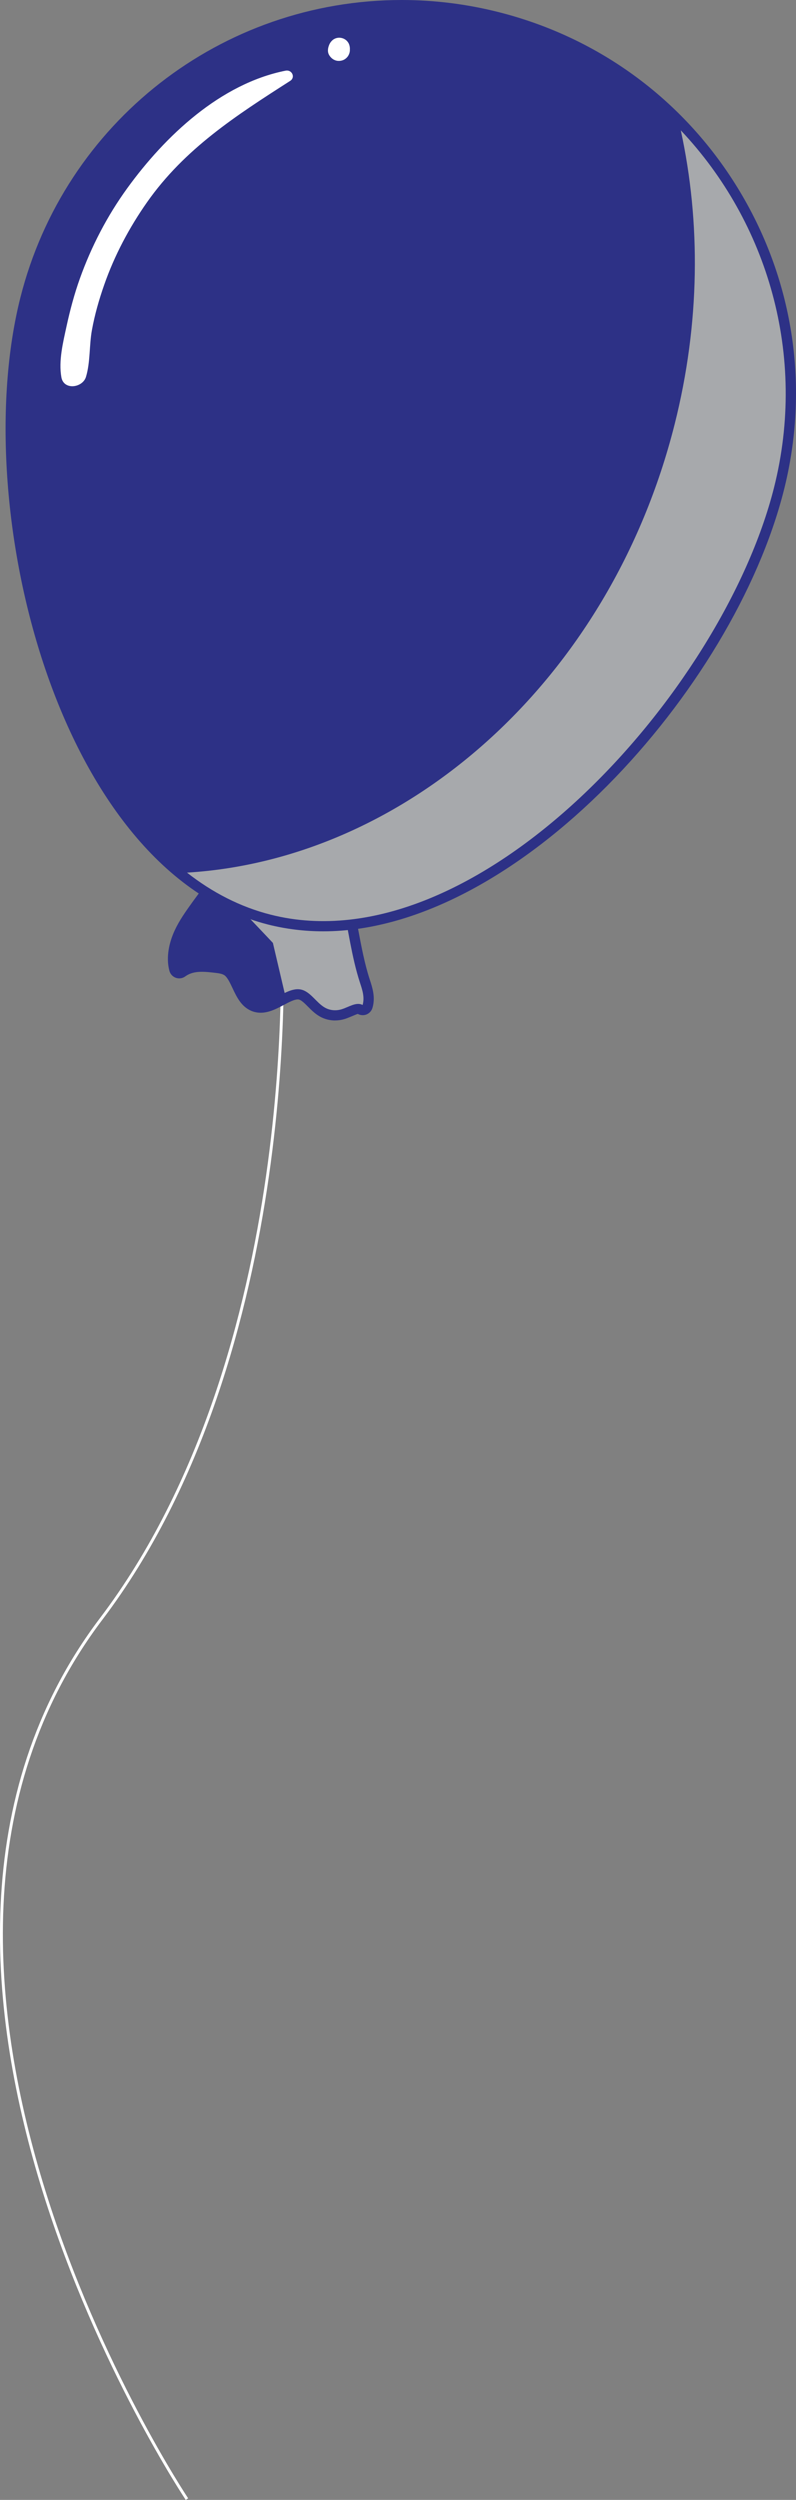 <?xml version="1.0" encoding="UTF-8"?>
<svg xmlns="http://www.w3.org/2000/svg" viewBox="0 0 276.71 868.72">
  <rect x="0" y="0" width="276.71" height="868.72" fill="#808080" stroke="none"/>
  <defs>
    <style>
      .cls-1 {
        fill: none;
        stroke: #fff;
        stroke-miterlimit: 10;
      }

      .cls-2 {
        isolation: isolate;
      }

      .cls-3 {
        fill: #a7a9ac;
        mix-blend-mode: multiply;
      }

      .cls-4 {
        fill: #fff;
      }

      .cls-5 {
        fill: #2d3186;
      }
    </style>
  </defs>
  <g class="cls-2">
    <g id="Layer_2" data-name="Layer 2">
      <g id="Kid_Letter" data-name="Kid Letter">
        <path class="cls-1" d="M97.89,324.66s7.81,144.75-62.66,237.84c-92.82,122.61,29.76,305.95,29.76,305.95"/>
        <path class="cls-5" d="M116.48,354.62c-1.86,0-3.7-.48-5.31-1.39-1.66-.94-2.97-2.26-4.13-3.43-1.11-1.12-2.27-2.28-3.17-2.46-.12-.03-.24-.04-.36-.04-1.25,0-3.09.98-4.88,1.93-2.38,1.27-5.09,2.7-8.01,2.7-1.13,0-2.22-.22-3.23-.64-3.52-1.47-5.14-4.89-6.56-7.91-.85-1.79-1.72-3.65-2.72-4.41-.78-.59-2.04-.77-3.73-.96-1.36-.15-2.8-.31-4.17-.31-2.49,0-4.29.5-5.82,1.61-.61.45-1.35.68-2.08.68-.4,0-.8-.07-1.18-.2-1.1-.39-1.94-1.29-2.24-2.42-1.34-4.98.19-10.04,1.22-12.61,1.47-3.67,3.62-6.83,5.7-9.76,3.84-5.41,8.5-11.6,13.93-16.45.66-.59,1.5-.9,2.36-.9.21,0,.42.02.63.05l34.25,6.16c.72.13,1.38.48,1.89,1,2.12,2.14,2.96,5.2,3.58,7.89.78,3.39,1.43,6.87,2.06,10.23,1.1,5.85,2.23,11.9,4.01,17.35.95,2.9,2.05,6.25.96,9.92-.31,1.03-1.06,1.86-2.05,2.27-.43.18-.89.26-1.35.26-.59,0-1.18-.15-1.71-.44-.29.06-1.36.52-2.15.85-.84.35-1.68.7-2.5.95-1.05.31-2.13.47-3.21.47Z"/>
        <path class="cls-3" d="M125.12,341.43c-2.89-8.83-4.04-18.62-6.16-27.89-.53-2.32-1.18-4.72-2.64-6.19l-34.25-6.16c-2.23,1.99-4.32,4.22-6.32,6.59,6.75,6.72,19.12,19.89,19.12,19.89l4.08,17.4h0c1.9-.92,3.8-1.58,5.62-1.21,3.33.67,5.35,4.57,8.35,6.28,1.72.98,3.77,1.19,5.76.61,2.5-.74,5.19-2.71,7.37-1.51.8-2.69-.13-5.37-.93-7.8Z"/>
        <path class="cls-5" d="M112.38,323.64c-6.52,0-12.95-.79-19.08-2.33C20.04,302.84-11.28,176.26,7.08,103.44,22.43,42.53,76.97,0,139.69,0c11.25,0,22.55,1.41,33.56,4.19,35.45,8.94,65.29,31.14,84.04,62.52,18.75,31.38,24.15,68.19,15.21,103.64-17.5,69.43-92.83,153.29-160.12,153.29Z"/>
        <path class="cls-3" d="M236.66,45.29c6.95,31.98,6.72,67.01-2.15,102.19-22.48,89.16-93.28,151.13-169.51,155.76,8.79,6.88,18.52,11.94,29.17,14.63,71.39,18,156.89-76.99,174.89-148.39,11.56-45.86-2.17-92.17-32.4-124.19Z"/>
        <path class="cls-4" d="M99.32,24.55c-22.67,4.51-41.92,22.69-55.09,40.87-6.97,9.62-12.47,20.22-16.47,31.4-1.93,5.4-3.4,10.93-4.62,16.53-1.22,5.63-2.82,12.03-1.8,17.76.83,4.62,7.39,3.68,8.55-.15,1.54-5.11,1.1-10.94,2.06-16.23.97-5.36,2.48-10.64,4.28-15.77,3.56-10.19,8.69-19.86,14.89-28.69,13.06-18.6,30.96-30.13,49.75-42.16,1.93-1.24.6-3.98-1.55-3.55h0Z"/>
        <path class="cls-4" d="M121.62,17.27c.05-.53-.02-1.05-.17-1.57-.76-2.62-4.17-3.48-6.08-1.53-.38.39-.68.81-.89,1.3-.53,1.25-.76,2.62.05,3.84.56.85,1.34,1.49,2.35,1.75.95.24,2.05.08,2.89-.42.57-.35,1.03-.81,1.36-1.4.34-.61.51-1.27.5-1.97h0Z"/>
      </g>
    </g>
  </g>
</svg>